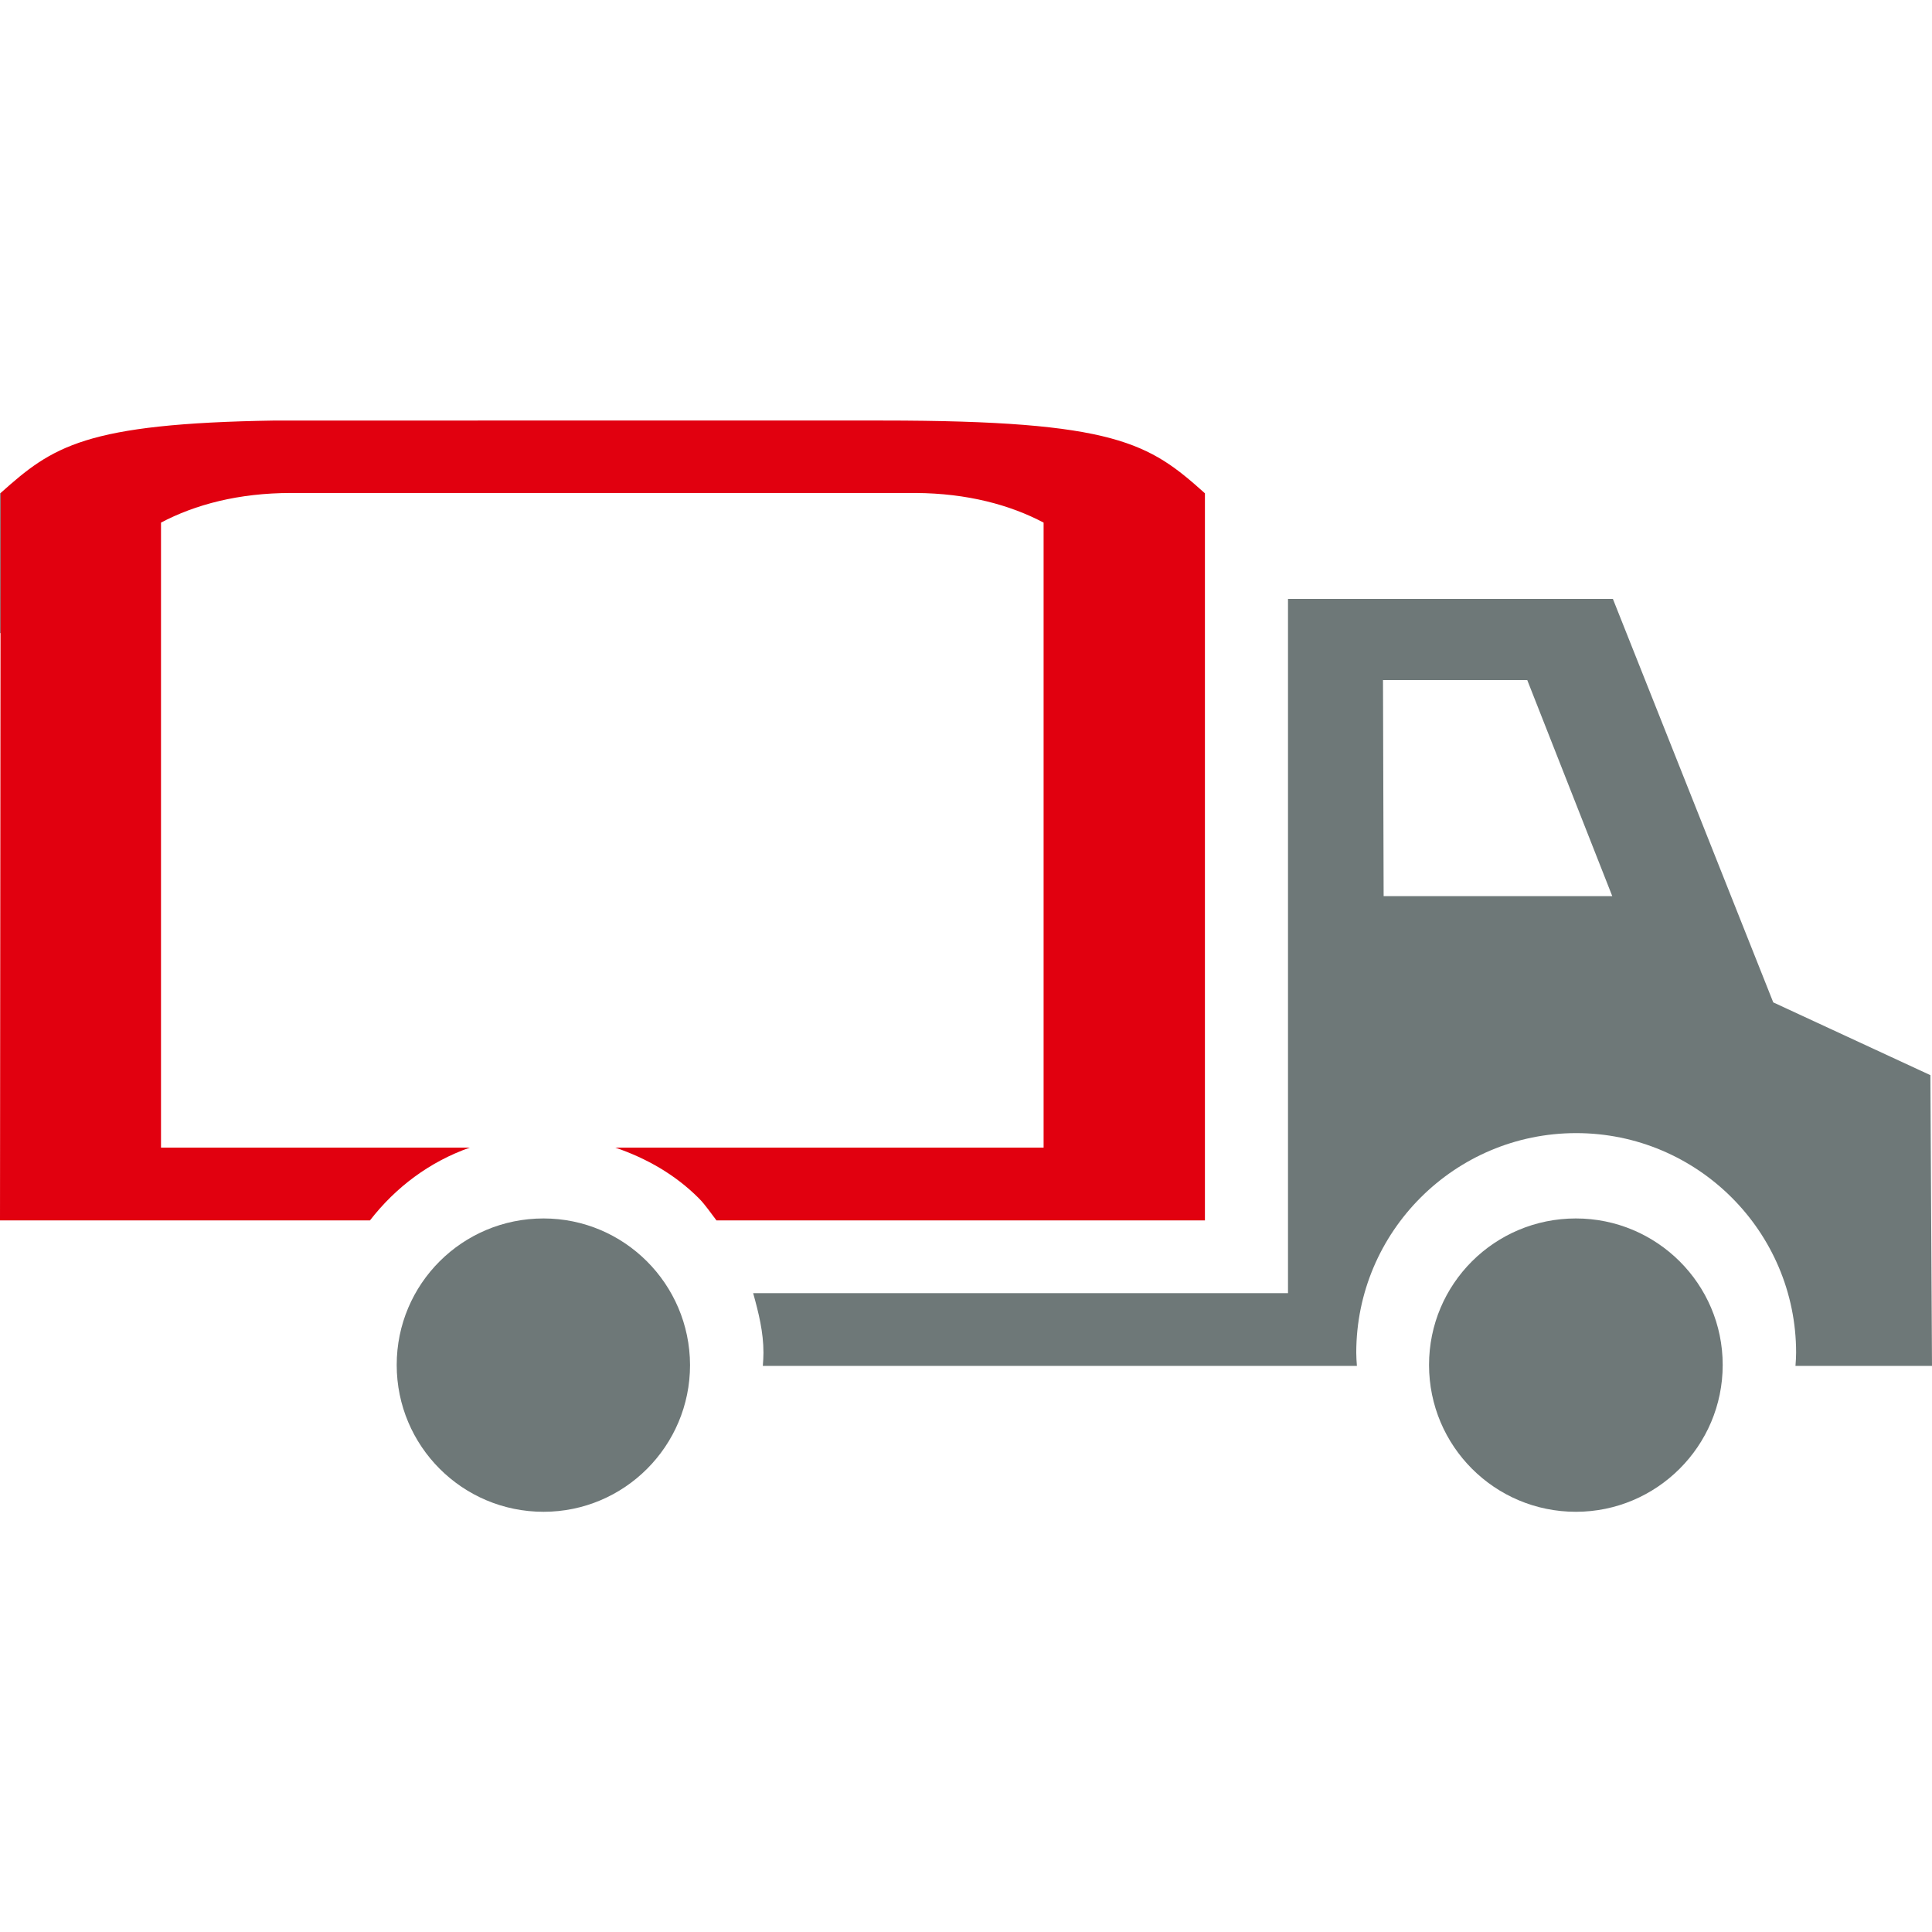 <?xml version="1.0" encoding="utf-8"?>
<svg xmlns="http://www.w3.org/2000/svg" xmlns:xlink="http://www.w3.org/1999/xlink" version="1.1" id="Layer_1" x="0px" y="0px" viewBox="0 0 60 60" style="enable-background:new 0 0 60 60;">
<style type="text/css">
	.st0{fill:none;}
	.st1{fill:#6E7878;}
	.st2{fill:#E1000F;}
	.st3{fill:#E10814;}
</style>
<g>
	<rect class="st0" width="60" height="60"/>
</g>
<g>
	<polygon class="st1" points="0,15.32 0,19.66 0.02,19.66 0.02,15.31"/>
	<g>
		<path class="st2" d="M37.42,15.32c-1.73-1.55-2.76-2.26-10.01-2.26H8.55c-5.93,0.09-6.92,0.81-8.53,2.25L0,37.9h11.49&#xA;			c0.8-1.03,1.85-1.82,3.1-2.26H5V16.23c1.06-0.56,2.41-0.92,4.04-0.92h19.4c1.6,0.01,2.93,0.37,3.97,0.92v19.41H19.11&#xA;			c0.96,0.33,1.85,0.83,2.59,1.57c0.2,0.2,0.38,0.47,0.55,0.69h15.17L37.42,15.32z"/>
		<path class="st1" d="M48.94,37.84c-2.52,0-4.56,2.03-4.56,4.55c0,2.52,2.04,4.56,4.56,4.56c2.51,0,4.56-2.04,4.56-4.56&#xA;			C53.5,39.87,51.45,37.84,48.94,37.84"/>
		<path class="st1" d="M16.88,37.84c-2.52,0-4.56,2.03-4.56,4.55c0,2.52,2.04,4.56,4.56,4.56c2.51,0,4.55-2.04,4.55-4.56&#xA;			C21.42,39.87,19.38,37.84,16.88,37.84"/>
		<path class="st1" d="M42.97,27.83l-0.02-6.71h4.48l2.64,6.71H42.97z M60,42.42l-0.05-9.03l-4.88-2.26L50.09,18.6H40v21.56H23.39&#xA;			c0.17,0.61,0.32,1.21,0.32,1.85c0,0.12-0.01,0.29-0.02,0.41h18.45c-0.01-0.12-0.02-0.29-0.02-0.41c0-3.76,3.06-6.82,6.83-6.82&#xA;			c3.77,0,6.83,3.06,6.83,6.82c0,0.12-0.01,0.29-0.02,0.41H60z"/>
	</g>
</g>
</svg>